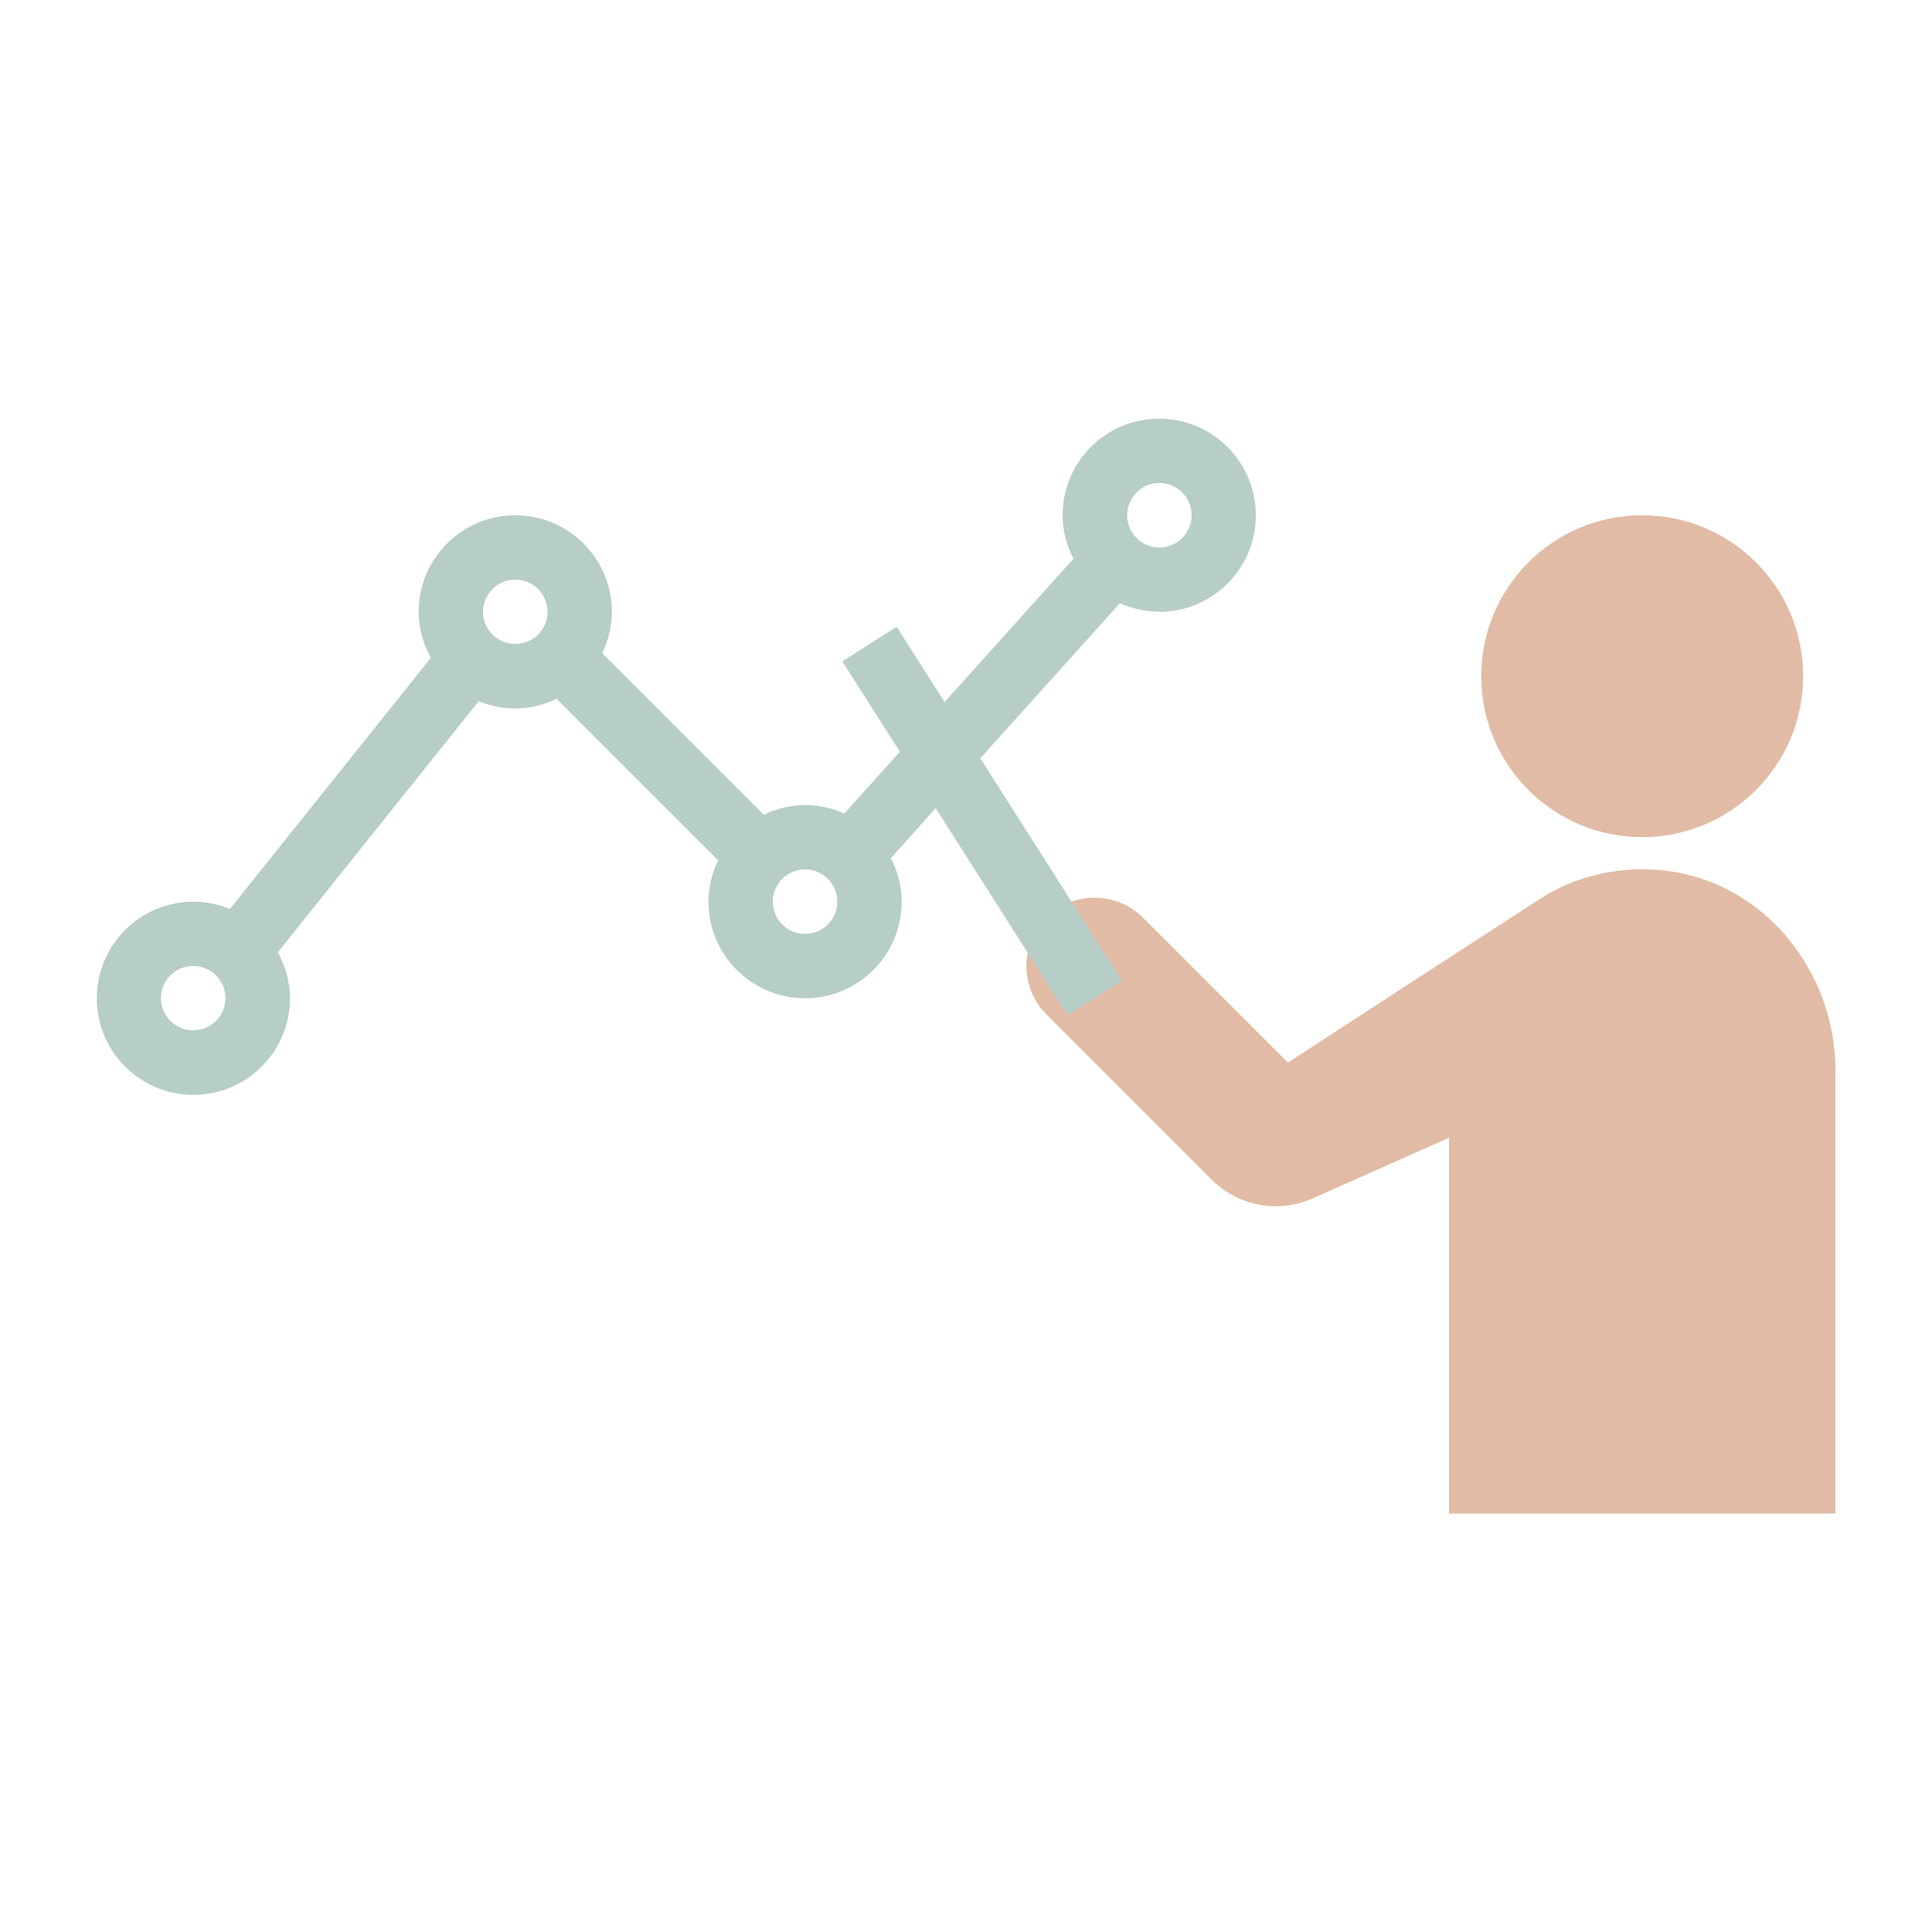 <?xml version="1.0" encoding="UTF-8"?> <svg xmlns="http://www.w3.org/2000/svg" id="Layer_2" data-name="Layer 2" viewBox="0 0 100 100"><defs><style> .cls-1 { fill: #b7cdc8; } .cls-2 { fill: #e1bba5; } </style></defs><g><circle class="cls-2" cx="85" cy="35" r="8.33"></circle><path class="cls-2" d="m95,78.33v-22.93c0-5.15-3.71-9.75-8.83-10.34-2.21-.25-4.29.22-6.05,1.21-.24.13-13.46,8.73-13.46,8.73l-7.5-7.5c-1.38-1.38-3.62-1.38-5,0h0c-1.38,1.38-1.38,3.62,0,5l8.56,8.56c1.37,1.37,3.45,1.76,5.22.97l7.06-3.14v19.45h20Z"></path></g><path class="cls-1" d="m60,31.67c2.76,0,5-2.24,5-5s-2.24-5-5-5-5,2.24-5,5c0,.81.22,1.58.56,2.25l-6.67,7.42-2.48-3.9-2.81,1.79,2.98,4.68-2.88,3.2c-.62-.28-1.3-.44-2.03-.44-.77,0-1.49.19-2.14.5l-8.36-8.36c.31-.65.5-1.37.5-2.14,0-2.76-2.24-5-5-5s-5,2.24-5,5c0,.86.24,1.66.63,2.38l-10.4,13c-.58-.24-1.22-.38-1.89-.38-2.76,0-5,2.24-5,5s2.24,5,5,5,5-2.24,5-5c0-.86-.24-1.66-.63-2.38l10.4-13c.58.24,1.22.38,1.89.38.77,0,1.49-.19,2.14-.5l8.36,8.36c-.31.65-.5,1.37-.5,2.14,0,2.76,2.24,5,5,5s5-2.24,5-5c0-.81-.21-1.58-.56-2.25l2.32-2.59,6.83,10.73,2.81-1.79-7.33-11.52,7.23-8.03c.62.28,1.31.44,2.03.44ZM10,53.33c-.92,0-1.67-.74-1.67-1.67s.75-1.66,1.67-1.66,1.67.74,1.67,1.66-.75,1.67-1.67,1.67Zm15-21.66c0-.92.75-1.67,1.67-1.67s1.67.74,1.67,1.67-.75,1.66-1.67,1.66-1.67-.74-1.67-1.66Zm16.67,16.67c-.92,0-1.67-.75-1.67-1.67s.75-1.67,1.67-1.67,1.67.75,1.67,1.67-.75,1.67-1.67,1.67Zm18.34-23.34c.92,0,1.67.75,1.67,1.67s-.75,1.67-1.67,1.67-1.67-.75-1.67-1.67.74-1.67,1.67-1.67Z"></path></svg> 